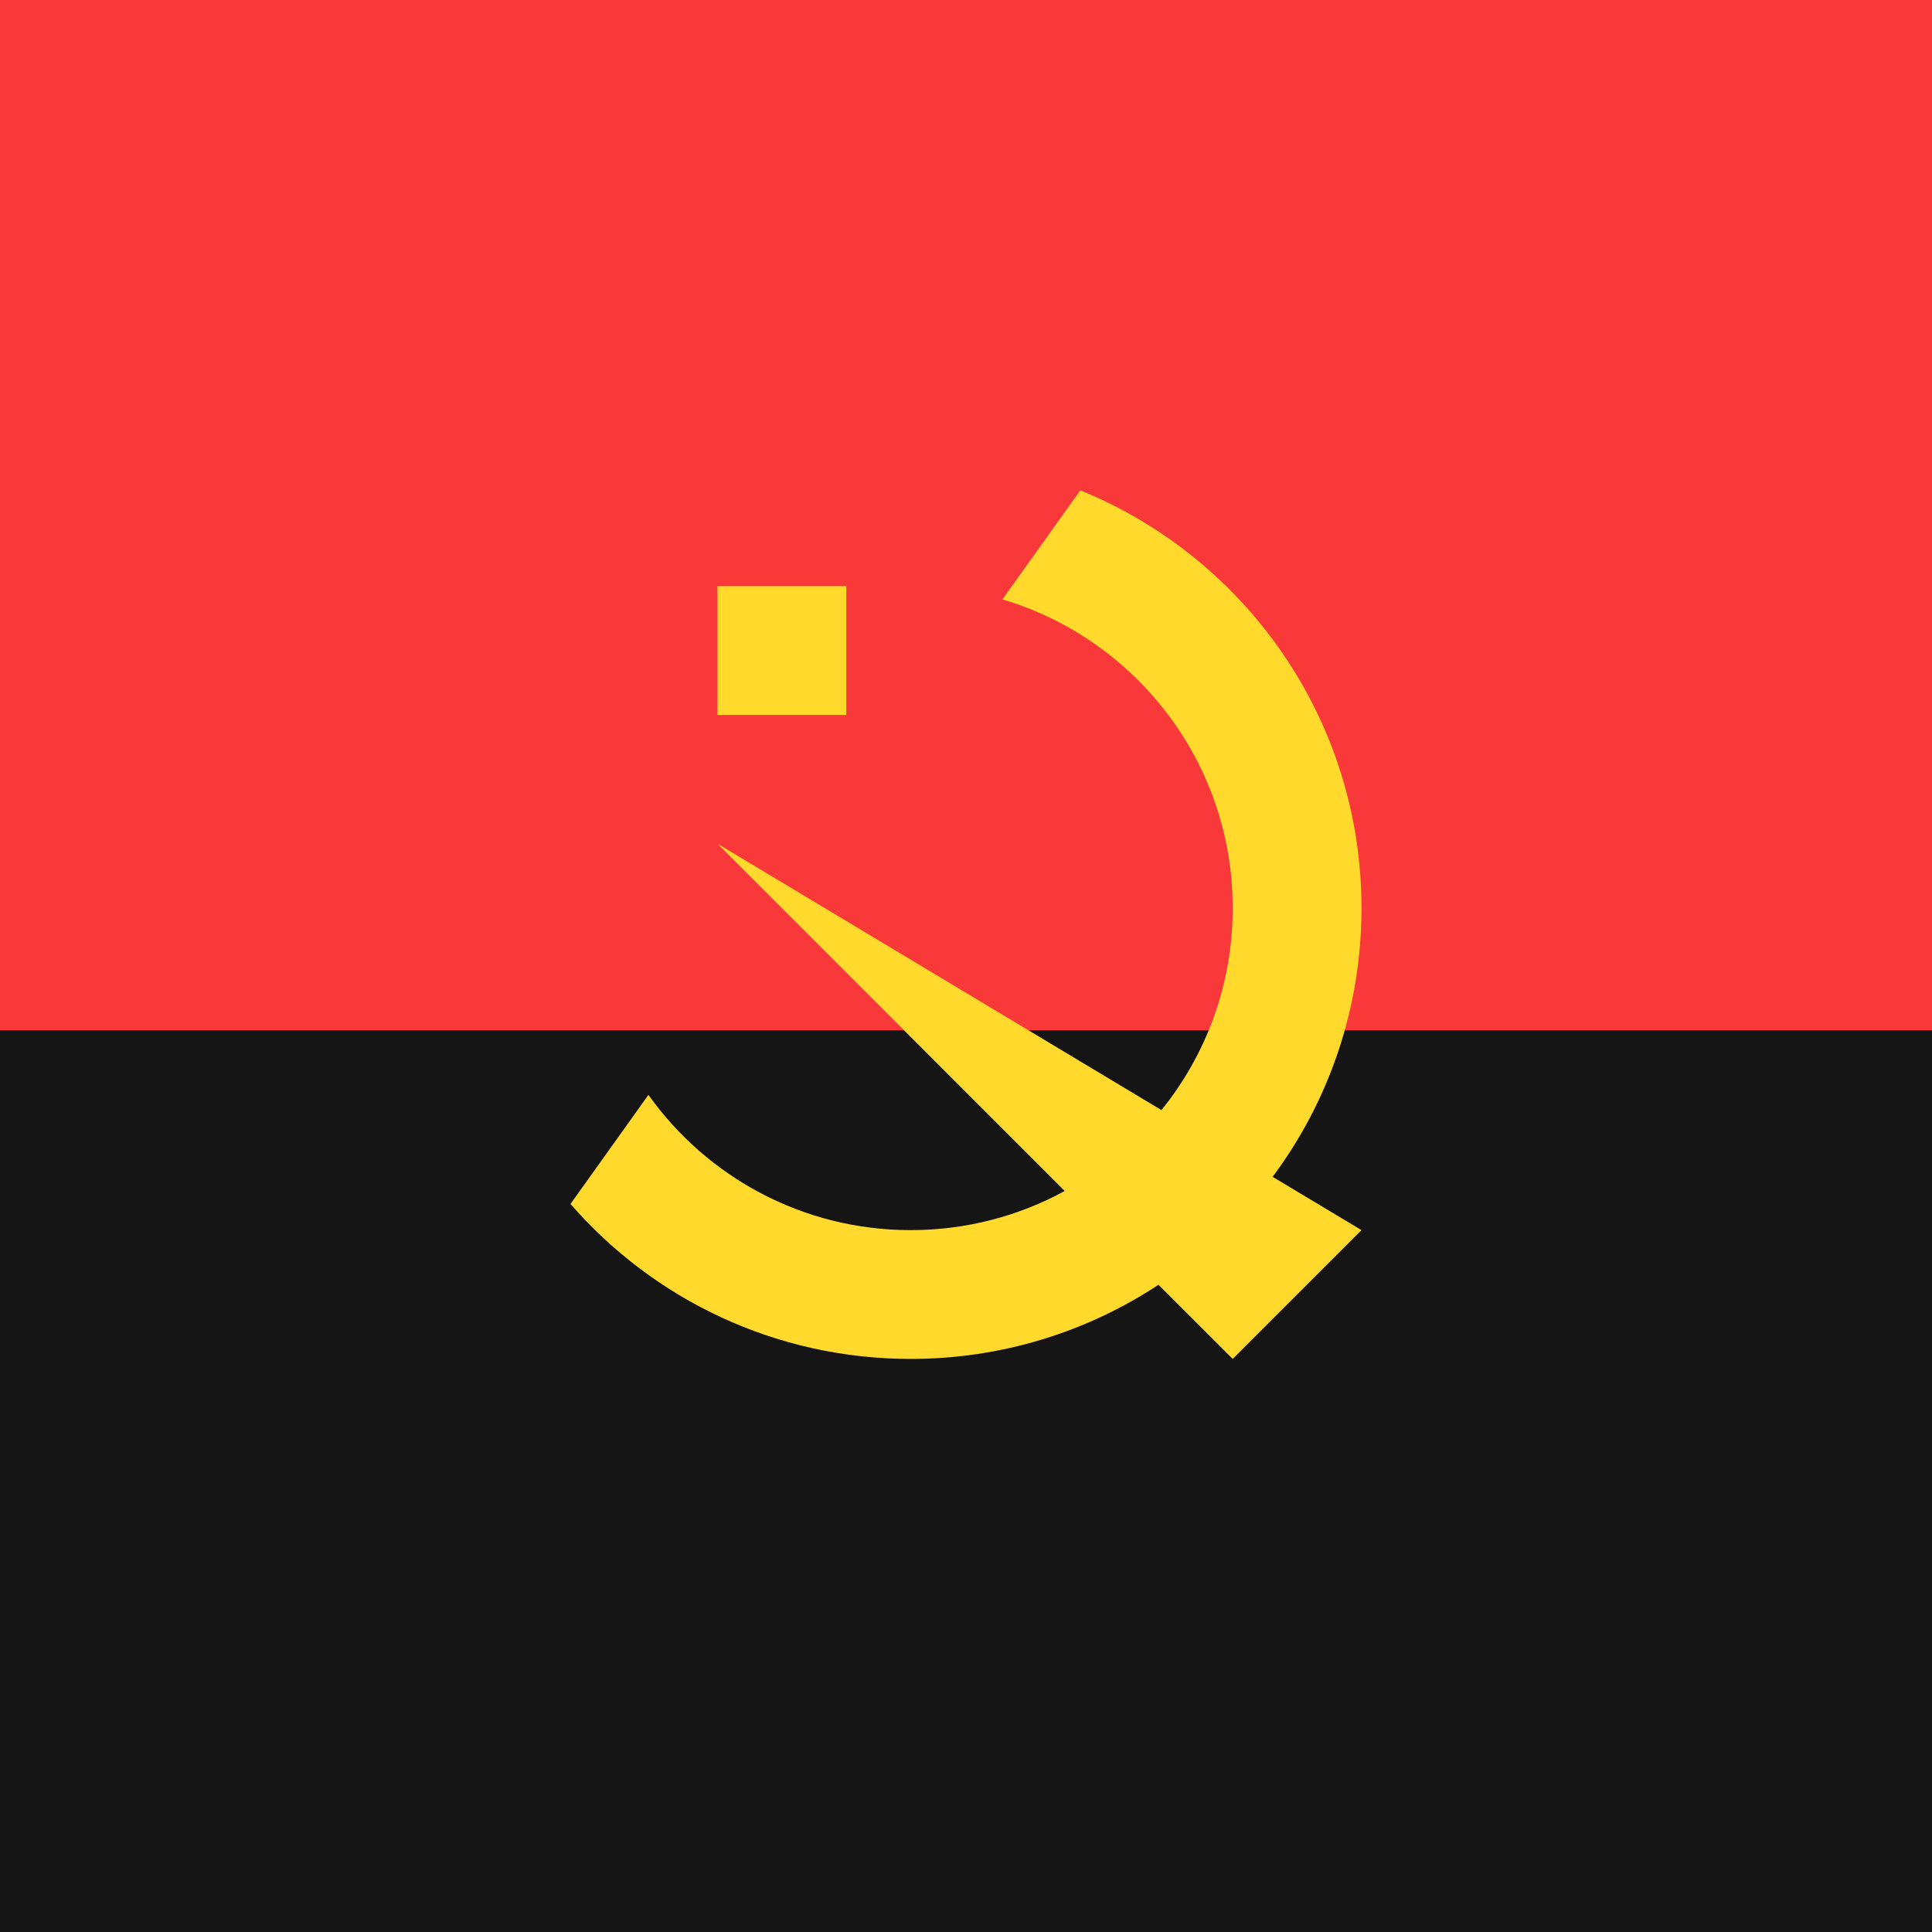 <svg width="24" height="24" viewBox="0 0 24 24" fill="none" xmlns="http://www.w3.org/2000/svg">
<g clip-path="url(#clip0_1_1932)">
<rect width="24" height="24" fill="#F93939"/>
<path d="M25.6 0H-1.6C-3.367 0 -4.8 1.433 -4.8 3.2V20.8C-4.8 22.567 -3.367 24 -1.6 24H25.6C27.367 24 28.8 22.567 28.8 20.8V3.2C28.8 1.433 27.367 0 25.6 0Z" fill="#F93939"/>
<path fill-rule="evenodd" clip-rule="evenodd" d="M-4.8 12.8H28.8V24H-4.8V12.8Z" fill="#151515"/>
<path fill-rule="evenodd" clip-rule="evenodd" d="M15.809 14.619C16.503 13.688 16.913 12.532 16.913 11.281C16.913 8.934 15.468 6.924 13.42 6.091L12.452 7.446C14.106 7.937 15.313 9.468 15.313 11.281C15.313 12.232 14.982 13.105 14.428 13.79L8.913 10.481L13.226 14.795C12.658 15.105 12.006 15.281 11.313 15.281C9.969 15.281 8.78 14.619 8.055 13.601L7.087 14.956C8.113 16.136 9.625 16.881 11.313 16.881C12.449 16.881 13.508 16.542 14.391 15.96L15.313 16.881L16.913 15.281L15.809 14.619ZM8.913 7.281H10.513V8.881H8.913V7.281Z" fill="#FFDA2C"/>
</g>
<defs>
<clipPath id="clip0_1_1932">
<rect width="24" height="24" fill="white"/>
</clipPath>
</defs>
</svg>
